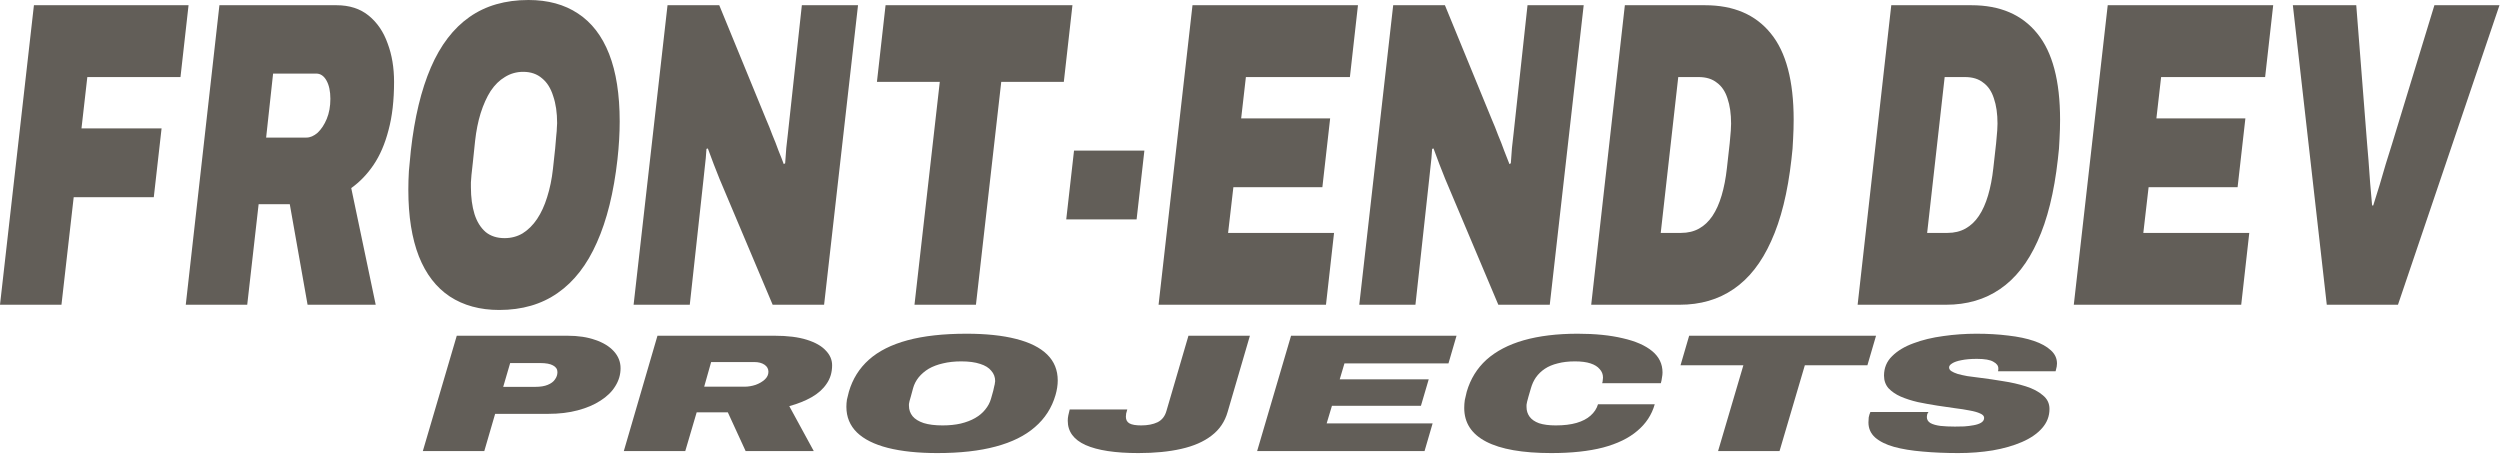 <svg width="863" height="157" viewBox="0 0 863 157" fill="none" xmlns="http://www.w3.org/2000/svg">
<path d="M675.994 156.4C671.578 156.4 667.482 156.226 663.706 155.879C659.93 155.571 656.634 155.031 653.818 154.259C651.066 153.487 648.89 152.407 647.29 151.019C645.754 149.63 644.986 147.894 644.986 145.811C644.986 145.271 645.018 144.692 645.082 144.075C645.21 143.419 645.402 142.802 645.658 142.223H665.722C665.466 142.532 665.306 142.84 665.242 143.149C665.178 143.419 665.146 143.689 665.146 143.959C665.146 144.846 665.562 145.541 666.394 146.042C667.226 146.505 668.378 146.833 669.85 147.026C671.322 147.18 672.986 147.257 674.842 147.257C675.802 147.257 676.858 147.238 678.01 147.199C679.162 147.122 680.25 146.987 681.274 146.794C682.362 146.602 683.226 146.312 683.866 145.926C684.57 145.502 684.922 144.943 684.922 144.248C684.922 143.631 684.474 143.13 683.578 142.744C682.682 142.319 681.466 141.972 679.93 141.702C678.394 141.394 676.666 141.124 674.746 140.892C672.826 140.622 670.842 140.333 668.794 140.024C666.554 139.677 664.314 139.272 662.074 138.809C659.898 138.308 657.914 137.671 656.122 136.899C654.394 136.128 652.986 135.163 651.898 134.006C650.874 132.81 650.362 131.364 650.362 129.666C650.362 127.005 651.29 124.767 653.146 122.954C655.002 121.102 657.466 119.617 660.538 118.498C663.61 117.341 667.034 116.512 670.81 116.01C674.586 115.47 678.394 115.2 682.234 115.2C686.202 115.2 689.882 115.412 693.274 115.837C696.666 116.222 699.61 116.84 702.106 117.688C704.602 118.537 706.554 119.617 707.962 120.929C709.37 122.202 710.074 123.725 710.074 125.5C710.074 125.809 710.042 126.156 709.978 126.542C709.914 126.927 709.786 127.467 709.594 128.162H689.722C689.786 127.892 689.818 127.699 689.818 127.583C689.818 127.429 689.818 127.275 689.818 127.12C689.818 126.233 689.242 125.481 688.09 124.863C687.002 124.208 685.114 123.88 682.426 123.88C680.314 123.88 678.522 124.034 677.05 124.343C675.642 124.613 674.586 124.979 673.882 125.442C673.178 125.866 672.826 126.329 672.826 126.831C672.826 127.332 673.082 127.757 673.594 128.104C674.106 128.451 674.842 128.779 675.802 129.088C676.762 129.358 677.882 129.608 679.162 129.84C680.506 130.033 681.978 130.226 683.578 130.419C686.074 130.727 688.698 131.113 691.45 131.576C694.266 132 696.89 132.598 699.322 133.37C701.754 134.141 703.706 135.163 705.178 136.437C706.714 137.671 707.482 139.253 707.482 141.181C707.482 143.689 706.618 145.907 704.89 147.836C703.226 149.726 700.922 151.308 697.978 152.581C695.034 153.854 691.674 154.818 687.898 155.474C684.122 156.091 680.154 156.4 675.994 156.4Z" fill="#625E58"/>
<path d="M593.081 155.706L601.817 126.079H580.121L583.097 115.894L647.609 115.894L644.633 126.079L623.033 126.079L614.297 155.706H593.081Z" fill="#625E58"/>
<path d="M535.501 156.4C525.581 156.4 518.093 155.088 513.037 152.465C507.981 149.842 505.453 145.965 505.453 140.834C505.453 139.947 505.517 139.04 505.645 138.115C505.837 137.189 506.061 136.224 506.317 135.221C507.597 130.824 509.869 127.14 513.133 124.169C516.461 121.199 520.749 118.961 525.997 117.457C531.309 115.952 537.517 115.2 544.621 115.2C550.637 115.2 555.821 115.721 560.173 116.762C564.589 117.765 567.981 119.251 570.349 121.218C572.717 123.185 573.901 125.635 573.901 128.567C573.901 129.146 573.837 129.743 573.709 130.361C573.645 130.978 573.517 131.614 573.325 132.27H553.069C553.197 131.923 553.261 131.595 553.261 131.287C553.325 130.939 553.357 130.631 553.357 130.361C553.357 129.203 552.973 128.22 552.205 127.41C551.501 126.561 550.445 125.905 549.037 125.442C547.629 124.979 545.837 124.748 543.661 124.748C541.421 124.748 539.437 124.979 537.709 125.442C535.981 125.866 534.509 126.484 533.293 127.294C532.077 128.104 531.053 129.088 530.221 130.245C529.453 131.364 528.877 132.598 528.493 133.948C528.173 135.144 527.885 136.128 527.629 136.899C527.437 137.632 527.277 138.23 527.149 138.693C527.085 139.118 527.021 139.465 526.957 139.735C526.957 140.005 526.957 140.256 526.957 140.487C526.957 141.76 527.309 142.879 528.013 143.843C528.717 144.808 529.805 145.56 531.277 146.1C532.813 146.602 534.733 146.852 537.037 146.852C539.853 146.852 542.253 146.563 544.237 145.984C546.221 145.406 547.821 144.576 549.037 143.496C550.317 142.377 551.181 141.066 551.629 139.561H571.213C570.189 143.187 568.173 146.254 565.165 148.762C562.221 151.269 558.285 153.179 553.357 154.49C548.429 155.764 542.477 156.4 535.501 156.4Z" fill="#625E58"/>
<path d="M433.963 155.706L445.675 115.894L502.795 115.894L500.011 125.442L464.107 125.442L462.475 130.939L493.195 130.939L490.507 140.082L459.787 140.082L457.963 146.158L494.539 146.158L491.755 155.706L433.963 155.706Z" fill="#625E58"/>
<path d="M392.972 156.4C384.972 156.4 378.892 155.474 374.732 153.623C370.636 151.771 368.588 148.974 368.588 145.232C368.588 144.615 368.652 143.998 368.78 143.38C368.908 142.725 369.068 142.049 369.26 141.355H389.132C389.004 141.857 388.876 142.32 388.748 142.744C388.684 143.13 388.652 143.496 388.652 143.843C388.652 144.923 389.068 145.695 389.9 146.158C390.732 146.621 392.076 146.852 393.932 146.852C396.172 146.852 398.06 146.486 399.596 145.753C401.132 144.981 402.156 143.67 402.668 141.818L410.252 115.894L431.468 115.894L423.788 142.165C422.828 145.56 420.972 148.299 418.22 150.382C415.532 152.465 412.044 153.989 407.756 154.953C403.532 155.918 398.604 156.4 392.972 156.4Z" fill="#625E58"/>
<path d="M323.563 156.4C316.907 156.4 311.211 155.802 306.475 154.606C301.803 153.41 298.251 151.636 295.819 149.283C293.387 146.891 292.171 143.94 292.171 140.429C292.171 139.619 292.235 138.79 292.363 137.941C292.555 137.054 292.779 136.147 293.035 135.221C294.315 130.824 296.619 127.14 299.947 124.169C303.275 121.199 307.723 118.961 313.291 117.457C318.859 115.952 325.643 115.2 333.643 115.2C340.363 115.2 346.059 115.798 350.731 116.994C355.467 118.19 359.051 119.984 361.483 122.375C363.915 124.767 365.131 127.757 365.131 131.344C365.131 132.116 365.067 132.926 364.939 133.775C364.811 134.623 364.619 135.491 364.363 136.379C363.083 140.776 360.715 144.461 357.259 147.431C353.867 150.401 349.355 152.639 343.723 154.143C338.155 155.648 331.435 156.4 323.563 156.4ZM325.387 146.852C327.691 146.852 329.771 146.64 331.627 146.216C333.547 145.753 335.211 145.116 336.619 144.306C338.027 143.496 339.179 142.532 340.075 141.413C341.035 140.256 341.707 139.002 342.091 137.652C342.411 136.533 342.667 135.626 342.859 134.932C343.051 134.199 343.179 133.62 343.243 133.196C343.371 132.772 343.435 132.444 343.435 132.212C343.499 131.981 343.531 131.769 343.531 131.576C343.531 130.187 343.083 128.991 342.187 127.988C341.355 126.947 340.075 126.156 338.347 125.616C336.619 125.037 334.443 124.748 331.819 124.748C329.515 124.748 327.403 124.979 325.483 125.442C323.627 125.866 321.995 126.484 320.587 127.294C319.243 128.104 318.091 129.088 317.131 130.245C316.235 131.364 315.595 132.598 315.211 133.948C314.891 135.106 314.635 136.051 314.443 136.784C314.251 137.478 314.091 138.037 313.963 138.462C313.899 138.886 313.835 139.214 313.771 139.446C313.771 139.677 313.771 139.889 313.771 140.082C313.771 141.432 314.187 142.628 315.019 143.67C315.851 144.673 317.131 145.464 318.859 146.042C320.587 146.582 322.763 146.852 325.387 146.852Z" fill="#625E58"/>
<path d="M215.341 155.706L226.957 115.894L267.373 115.894C271.853 115.894 275.565 116.357 278.509 117.283C281.453 118.209 283.629 119.443 285.037 120.987C286.509 122.491 287.245 124.188 287.245 126.079C287.245 128.548 286.605 130.689 285.325 132.502C284.109 134.315 282.381 135.858 280.141 137.131C277.965 138.365 275.405 139.388 272.461 140.198L280.909 155.706L257.389 155.706L251.245 142.339H240.493L236.557 155.706H215.341ZM243.085 133.485H257.005C258.285 133.485 259.565 133.273 260.845 132.849C262.125 132.386 263.181 131.769 264.013 130.997C264.845 130.226 265.261 129.338 265.261 128.335C265.261 127.332 264.813 126.522 263.917 125.905C263.021 125.288 261.837 124.979 260.365 124.979H245.485L243.085 133.485Z" fill="#625E58"/>
<path d="M145.963 155.706L157.675 115.894L195.883 115.894C199.595 115.894 202.795 116.377 205.483 117.341C208.235 118.267 210.379 119.578 211.915 121.276C213.451 122.973 214.219 124.921 214.219 127.12C214.219 129.319 213.611 131.383 212.395 133.312C211.243 135.202 209.547 136.861 207.307 138.288C205.131 139.716 202.507 140.834 199.435 141.644C196.427 142.455 193.035 142.86 189.259 142.86H170.923L167.179 155.706H145.963ZM173.707 133.543H184.747C186.539 133.543 187.979 133.312 189.067 132.849C190.219 132.386 191.051 131.769 191.563 130.997C192.139 130.226 192.427 129.377 192.427 128.451C192.427 127.448 191.915 126.677 190.891 126.137C189.931 125.596 188.459 125.326 186.475 125.326H176.107L173.707 133.543Z" fill="#625E58"/>
<path d="M803.204 105.197L791.492 1.803L813.38 1.803L817.124 49.593C817.252 50.895 817.412 52.799 817.604 55.303C817.796 57.808 817.988 60.463 818.18 63.268C818.436 66.073 818.66 68.628 818.852 70.933H819.236C820.004 68.528 820.74 66.174 821.444 63.869C822.148 61.465 822.852 59.06 823.556 56.656C824.324 54.251 825.06 51.897 825.764 49.593L840.356 1.803L862.82 1.803L827.78 105.197L803.204 105.197Z" fill="#625E58"/>
<path d="M715.875 105.197L727.587 1.803L784.707 1.803L781.923 26.6L746.019 26.6L744.387 40.876L775.107 40.876L772.419 64.621L741.699 64.621L739.875 80.4L776.451 80.4L773.667 105.197L715.875 105.197Z" fill="#625E58"/>
<path d="M641.252 105.197L652.868 1.803L680.516 1.803C690.436 1.803 698.02 5.059 703.268 11.572C708.516 17.984 711.14 27.902 711.14 41.327C711.14 43.431 711.076 45.635 710.948 47.94C710.884 50.144 710.692 52.498 710.372 55.003C709.092 66.424 706.756 75.842 703.364 83.256C700.036 90.669 695.716 96.18 690.404 99.787C685.156 103.393 678.948 105.197 671.78 105.197L641.252 105.197ZM665.252 80.4H672.26C674.628 80.4 676.708 79.899 678.5 78.897C680.292 77.896 681.828 76.443 683.108 74.539C684.388 72.636 685.444 70.281 686.276 67.476C687.108 64.671 687.716 61.515 688.1 58.008C688.548 54.201 688.868 51.346 689.06 49.442C689.252 47.439 689.38 45.986 689.444 45.084C689.508 44.082 689.54 43.281 689.54 42.68C689.54 39.273 689.124 36.368 688.292 33.964C687.524 31.559 686.308 29.756 684.644 28.553C683.044 27.251 680.932 26.6 678.308 26.6L671.3 26.6L665.252 80.4Z" fill="#625E58"/>
<path d="M549.284 105.197L560.9 1.803L588.548 1.803C598.468 1.803 606.052 5.059 611.3 11.572C616.548 17.984 619.172 27.902 619.172 41.327C619.172 43.431 619.108 45.635 618.98 47.94C618.916 50.144 618.724 52.498 618.404 55.003C617.124 66.424 614.788 75.842 611.396 83.256C608.068 90.669 603.748 96.18 598.436 99.787C593.188 103.393 586.98 105.197 579.812 105.197L549.284 105.197ZM573.284 80.4H580.292C582.66 80.4 584.74 79.899 586.532 78.897C588.324 77.896 589.86 76.443 591.14 74.539C592.42 72.636 593.476 70.281 594.308 67.476C595.14 64.671 595.748 61.515 596.132 58.008C596.58 54.201 596.9 51.346 597.092 49.442C597.284 47.439 597.412 45.986 597.476 45.084C597.54 44.082 597.572 43.281 597.572 42.68C597.572 39.273 597.156 36.368 596.324 33.964C595.556 31.559 594.34 29.756 592.676 28.553C591.076 27.251 588.964 26.6 586.34 26.6L579.332 26.6L573.284 80.4Z" fill="#625E58"/>
<path d="M469.219 105.197L480.931 1.803L498.787 1.803L515.011 41.327C515.715 42.93 516.419 44.684 517.123 46.587C517.891 48.391 518.595 50.194 519.235 51.997C519.939 53.7 520.547 55.253 521.059 56.656L521.539 56.355C521.667 54.352 521.795 52.598 521.923 51.096C522.115 49.492 522.307 47.789 522.499 45.986L527.299 1.803L546.691 1.803L534.979 105.197L517.219 105.197L498.883 61.766C498.307 60.363 497.635 58.66 496.867 56.656C496.099 54.652 495.427 52.849 494.851 51.246L494.371 51.396C494.243 53.6 494.051 55.704 493.795 57.708C493.603 59.712 493.443 61.214 493.315 62.216L488.611 105.197L469.219 105.197Z" fill="#625E58"/>
<path d="M399.938 105.197L411.65 1.803L468.77 1.803L465.986 26.6L430.082 26.6L428.45 40.876L459.169 40.876L456.482 64.621L425.762 64.621L423.938 80.4L460.514 80.4L457.729 105.197L399.938 105.197Z" fill="#625E58"/>
<path d="M368.065 75.742L370.753 51.997L395.041 51.997L392.353 75.742L368.065 75.742Z" fill="#625E58"/>
<path d="M315.68 105.197L324.416 28.253L302.72 28.253L305.696 1.803L370.208 1.803L367.232 28.253L345.632 28.253L336.896 105.197L315.68 105.197Z" fill="#625E58"/>
<path d="M218.719 105.197L230.431 1.803L248.287 1.803L264.511 41.327C265.215 42.93 265.919 44.684 266.623 46.587C267.391 48.391 268.095 50.194 268.735 51.997C269.439 53.7 270.047 55.253 270.559 56.656L271.039 56.355C271.167 54.352 271.295 52.598 271.423 51.096C271.615 49.492 271.807 47.789 271.999 45.986L276.799 1.803L296.191 1.803L284.479 105.197L266.719 105.197L248.383 61.766C247.807 60.363 247.135 58.66 246.367 56.656C245.599 54.652 244.927 52.849 244.351 51.246L243.871 51.396C243.743 53.6 243.551 55.704 243.295 57.708C243.103 59.712 242.943 61.214 242.815 62.216L238.111 105.197L218.719 105.197Z" fill="#625E58"/>
<path d="M172.35 107C165.694 107 159.998 105.447 155.262 102.341C150.59 99.236 147.038 94.627 144.606 88.515C142.174 82.304 140.958 74.639 140.958 65.522C140.958 63.419 141.022 61.264 141.15 59.06C141.342 56.756 141.566 54.402 141.822 51.997C143.102 40.576 145.406 31.008 148.734 23.294C152.062 15.579 156.51 9.768 162.078 5.861C167.646 1.954 174.43 0 182.43 0C189.15 0 194.846 1.553 199.518 4.659C204.254 7.765 207.838 12.423 210.27 18.635C212.702 24.846 213.918 32.611 213.918 41.928C213.918 43.932 213.854 46.036 213.726 48.24C213.598 50.444 213.406 52.699 213.15 55.003C211.87 66.424 209.502 75.992 206.046 83.707C202.654 91.421 198.142 97.232 192.51 101.139C186.942 105.046 180.222 107 172.35 107ZM174.174 82.204C176.478 82.204 178.558 81.653 180.414 80.551C182.334 79.348 183.998 77.695 185.406 75.591C186.814 73.487 187.966 70.983 188.862 68.077C189.822 65.072 190.494 61.816 190.878 58.309C191.198 55.404 191.454 53.049 191.646 51.246C191.838 49.342 191.966 47.839 192.03 46.737C192.158 45.635 192.222 44.784 192.222 44.183C192.286 43.581 192.318 43.03 192.318 42.529C192.318 38.923 191.87 35.817 190.974 33.212C190.142 30.507 188.862 28.453 187.134 27.051C185.406 25.548 183.23 24.796 180.606 24.796C178.302 24.796 176.19 25.398 174.27 26.6C172.414 27.702 170.782 29.305 169.374 31.409C168.03 33.513 166.878 36.067 165.918 39.073C165.022 41.978 164.382 45.184 163.998 48.691C163.678 51.697 163.422 54.151 163.23 56.055C163.038 57.858 162.878 59.311 162.75 60.413C162.686 61.515 162.622 62.367 162.558 62.968C162.558 63.569 162.558 64.12 162.558 64.621C162.558 68.127 162.974 71.233 163.806 73.938C164.638 76.543 165.918 78.597 167.646 80.1C169.374 81.502 171.55 82.204 174.174 82.204Z" fill="#625E58"/>
<path d="M64.127 105.197L75.743 1.803L116.159 1.803C120.639 1.803 124.351 3.006 127.295 5.41C130.239 7.815 132.415 11.021 133.823 15.028C135.295 18.935 136.031 23.344 136.031 28.253C136.031 34.665 135.391 40.225 134.111 44.934C132.895 49.643 131.167 53.65 128.927 56.956C126.751 60.163 124.191 62.817 121.247 64.921L129.695 105.197L106.175 105.197L100.031 70.482H89.279L85.343 105.197L64.127 105.197ZM91.871 47.489L105.791 47.489C107.071 47.489 108.351 46.938 109.631 45.836C110.911 44.633 111.967 43.03 112.799 41.027C113.631 39.023 114.047 36.719 114.047 34.114C114.047 31.509 113.599 29.405 112.703 27.802C111.807 26.199 110.623 25.398 109.151 25.398L94.272 25.398L91.871 47.489Z" fill="#625E58"/>
<path d="M0 105.197L11.712 1.803L65.088 1.803L62.304 26.6L30.144 26.6L28.128 44.333L55.776 44.333L53.088 68.077L25.44 68.077L21.216 105.197L0 105.197Z" fill="#625E58"/>
</svg>
